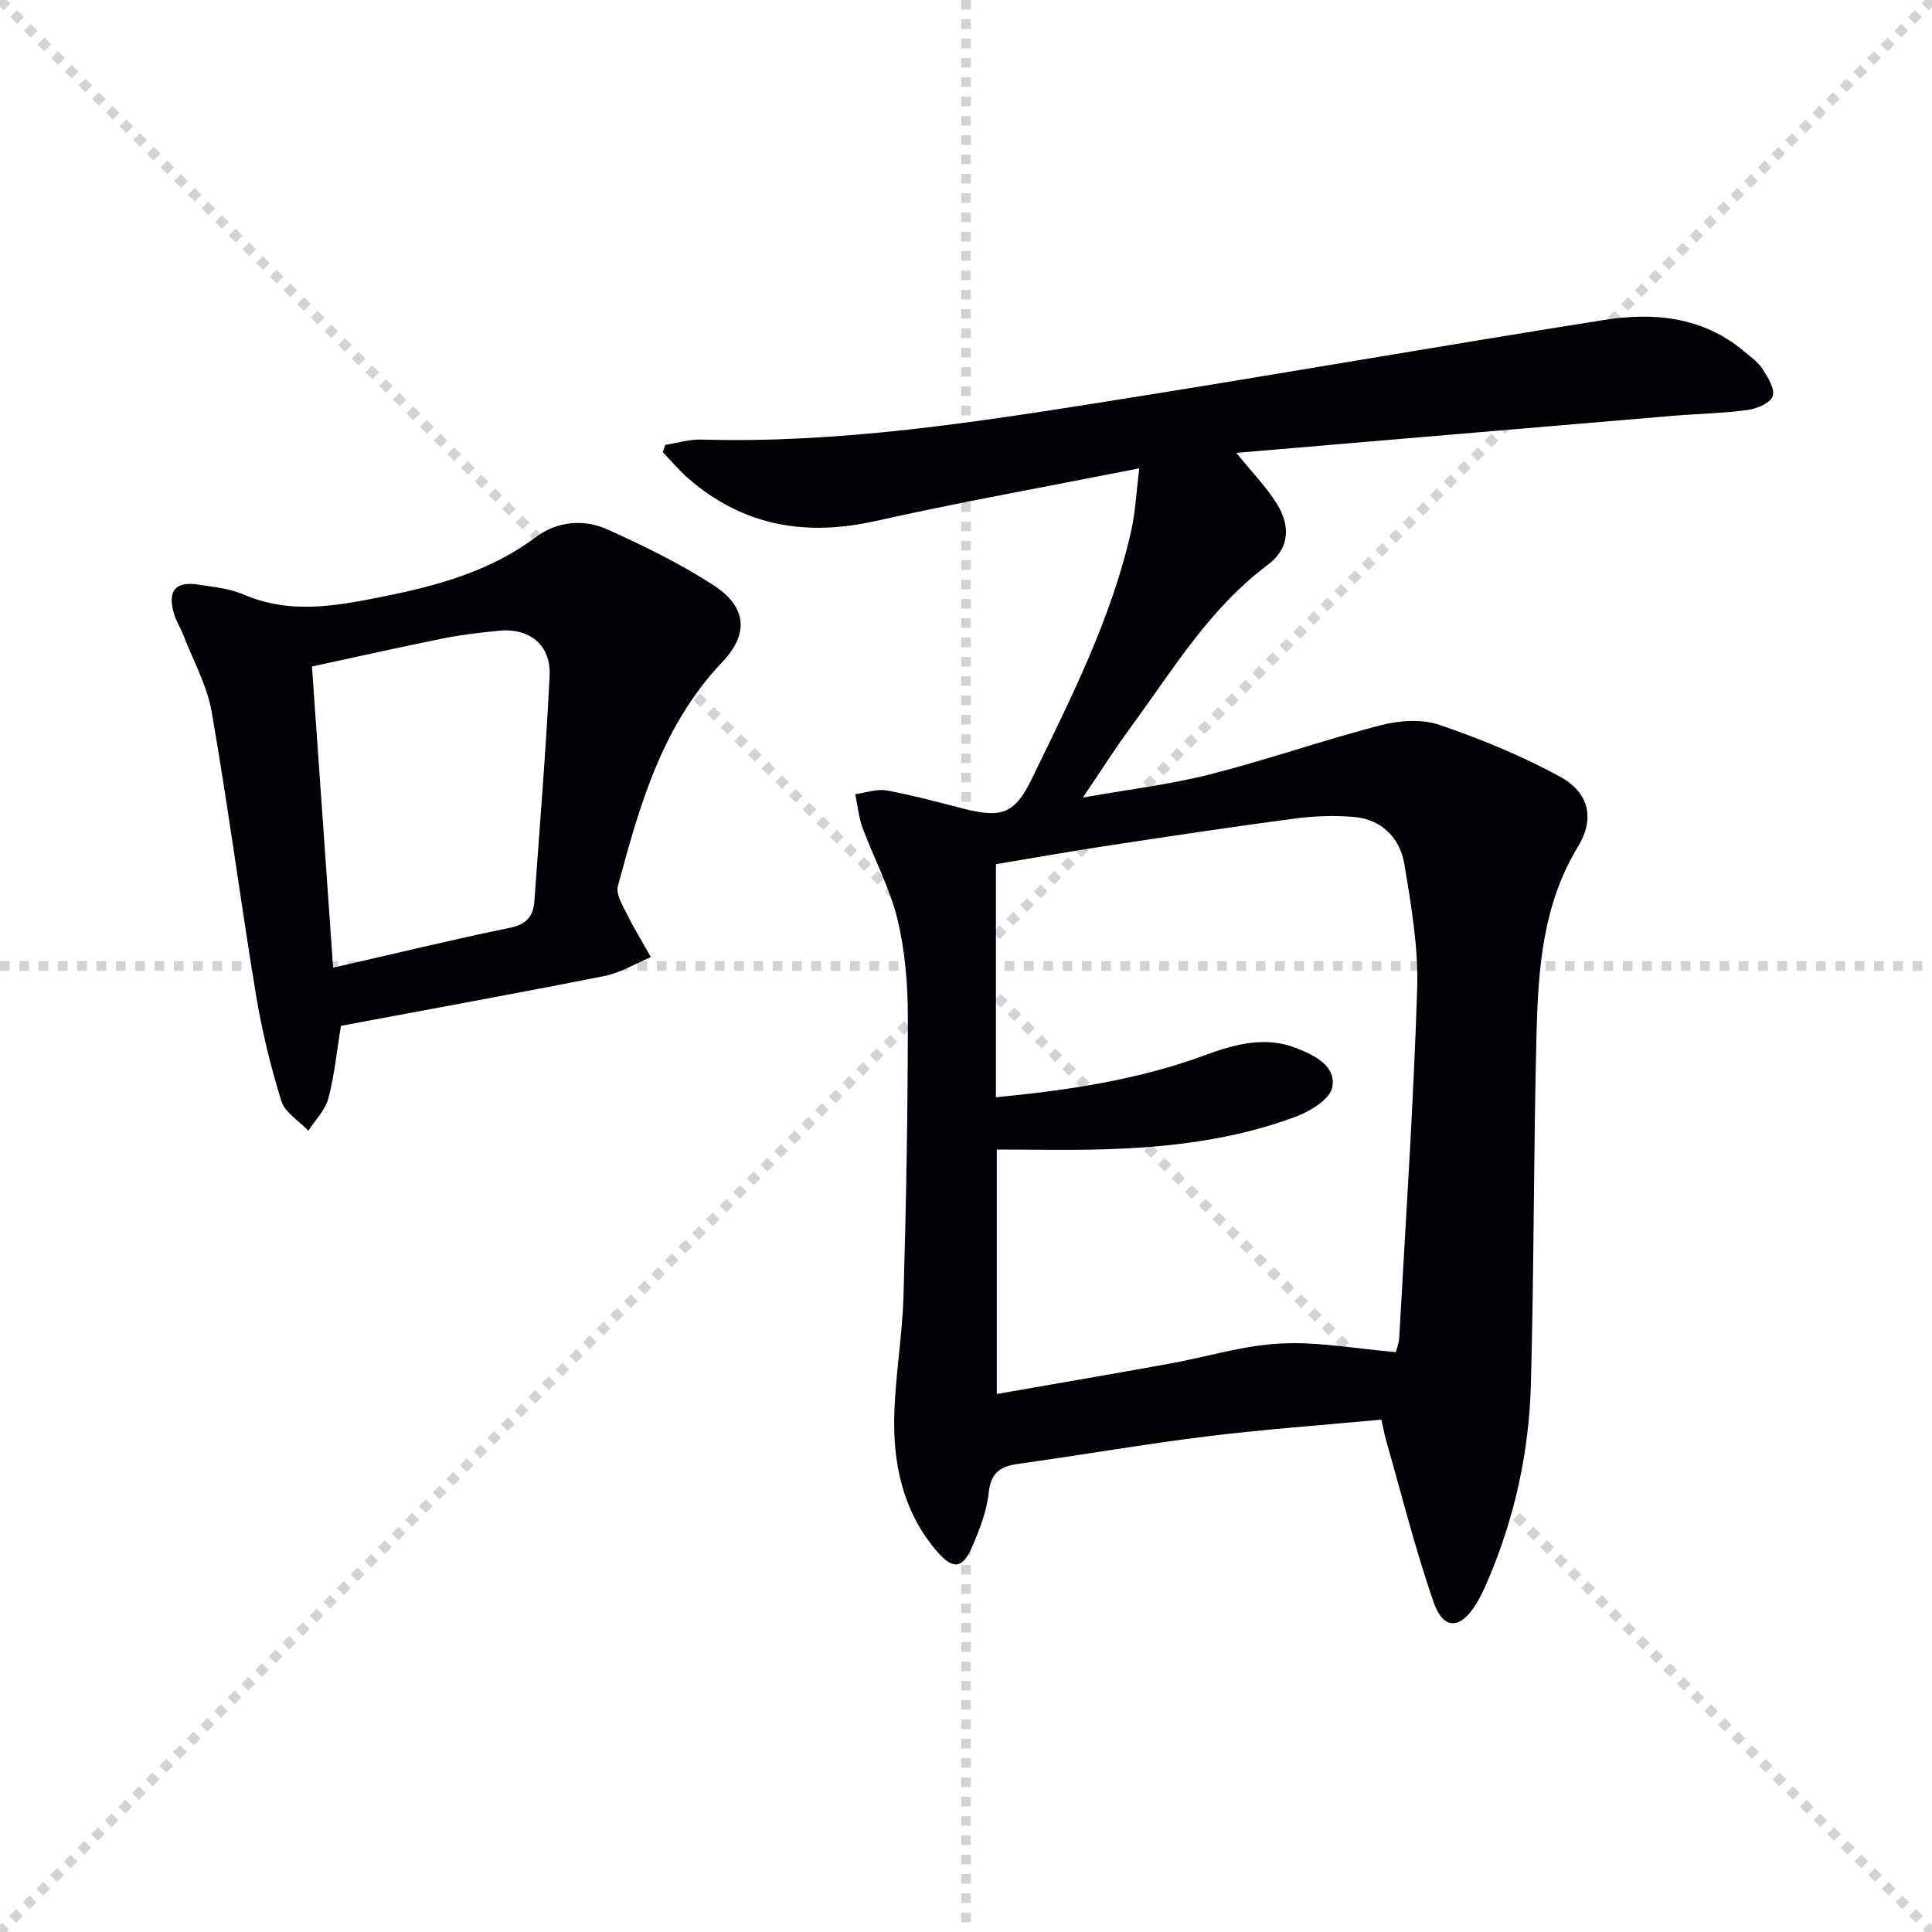 <svg enable-background="new 0 0 400 400" viewBox="0 0 400 400" xmlns="http://www.w3.org/2000/svg"><g stroke="lightgray" stroke-dasharray="1,1" stroke-width="1" transform="scale(2, 2)"><line x1="0" y1="0" x2="200" y2="200"></line><line x1="200" y1="0" x2="0" y2="200"></line><line x1="100" y1="0" x2="100" y2="200"></line><line x1="0" y1="100" x2="200" y2="100"></line></g><path d="m285.99 293.92c-12.4 1.16-24.32 2.01-36.17 3.47-13.01 1.61-25.93 3.87-38.92 5.67-3.77.52-5.76 1.79-6.21 6.04-.41 3.87-1.92 7.73-3.51 11.35-1.91 4.33-3.88 4.5-6.98.98-6.74-7.65-9.09-17.02-9.07-26.79.03-8.78 1.68-17.54 1.93-26.32.56-19.26.9-38.54.9-57.81 0-6.77-.58-13.71-2.17-20.26-1.58-6.49-4.87-12.55-7.21-18.87-.81-2.2-1.02-4.63-1.5-6.96 2.18-.29 4.46-1.13 6.52-.76 5.36.97 10.64 2.43 15.93 3.78 7.98 2.03 10.64.95 14.12-6.24 8.04-16.6 16.45-33.07 20.54-51.24.88-3.92 1.06-8.01 1.69-13-19.04 3.77-36.95 6.97-54.7 10.93-14.5 3.23-27.38.97-38.68-8.84-1.9-1.65-3.53-3.62-5.28-5.44.17-.5.35-1 .52-1.5 2.49-.39 5-1.18 7.47-1.1 28.42.81 56.36-3.52 84.27-7.94 34.25-5.42 68.42-11.41 102.67-16.83 10.24-1.62 20.33-.67 28.83 6.41 1.4 1.17 2.98 2.29 3.95 3.77 1.1 1.71 2.61 4.17 2.08 5.63-.52 1.43-3.31 2.58-5.23 2.84-5.1.69-10.27.77-15.4 1.2-29.93 2.52-59.87 5.08-90.41 7.67 3.28 4.07 6.29 7.11 8.46 10.66 2.92 4.8 2.34 9.31-1.94 12.51-12.16 9.09-19.77 21.91-28.51 33.81-3.13 4.26-5.96 8.74-9.79 14.39 9.66-1.72 18.13-2.72 26.32-4.8 11.85-3.02 23.44-7.09 35.28-10.16 3.85-1 8.52-1.35 12.17-.11 8.56 2.9 17.04 6.4 24.97 10.71 6.11 3.32 7.31 8.71 3.76 14.54-7.26 11.94-8.21 25.17-8.56 38.46-.63 24.3-.51 48.63-1.18 72.93-.38 13.85-3.32 27.33-8.76 40.17-.78 1.83-1.6 3.67-2.65 5.35-3.23 5.17-6.73 5.27-8.74-.53-3.84-11.09-6.68-22.52-9.92-33.82-.29-1.11-.49-2.24-.89-3.95zm-79.8-66.74c15.08-1.47 29.47-3.61 43.3-8.72 6.15-2.27 12.46-4 18.92-1.45 3.74 1.47 8.24 3.64 7.43 8.09-.44 2.43-4.49 4.93-7.42 6.04-12.88 4.84-26.41 6.43-40.08 6.82-7.25.21-14.52.04-21.96.04v50.61c12.19-2.13 23.96-4.14 35.71-6.27 7.67-1.39 15.27-3.78 22.99-4.18 7.79-.41 15.69 1.09 23.92 1.78.12-.52.63-1.77.7-3.05 1.33-24.06 2.95-48.12 3.71-72.2.27-8.54-1.23-17.2-2.63-25.69-.91-5.46-4.63-9.35-10.47-9.86-4.12-.36-8.35-.19-12.46.36-12.99 1.72-25.96 3.68-38.92 5.65-7.62 1.16-15.22 2.52-22.73 3.77-.01 16.35-.01 31.97-.01 48.26z" fill="#010106"/><path d="m70.58 212.39c-.86 5.26-1.33 10.24-2.59 15-.64 2.43-2.71 4.49-4.14 6.72-1.93-2.03-4.85-3.75-5.6-6.15-2.24-7.24-4.05-14.68-5.28-22.17-3.21-19.46-5.77-39.02-9.15-58.44-.95-5.44-3.81-10.56-5.84-15.81-.6-1.54-1.52-2.97-1.98-4.55-1.36-4.74.34-6.71 5.2-5.94 3.11.49 6.38.8 9.22 2.03 9.79 4.23 19.45 2.33 29.3.35 11.16-2.25 21.88-5.25 31.22-12.22 4.41-3.3 9.88-3.8 14.78-1.61 7.54 3.37 15.04 7.07 21.97 11.54 6.82 4.4 7.51 9.98 1.84 15.95-12.47 13.12-17.13 29.69-21.61 46.4-.42 1.56.87 3.74 1.72 5.46 1.56 3.14 3.4 6.14 5.12 9.21-3.21 1.34-6.3 3.26-9.64 3.92-18.2 3.6-36.44 6.91-54.54 10.31zm-1.61-12.04c12.71-2.9 24.59-5.79 36.57-8.25 3.4-.7 4.87-2.34 5.09-5.47 1.11-15.55 2.4-31.09 3.16-46.66.32-6.48-4.17-10.04-10.62-9.37-3.79.39-7.6.8-11.32 1.56-9.18 1.85-18.31 3.9-27.26 5.83 1.47 20.96 2.88 41.09 4.38 62.36z" fill="#010106"/></svg>
